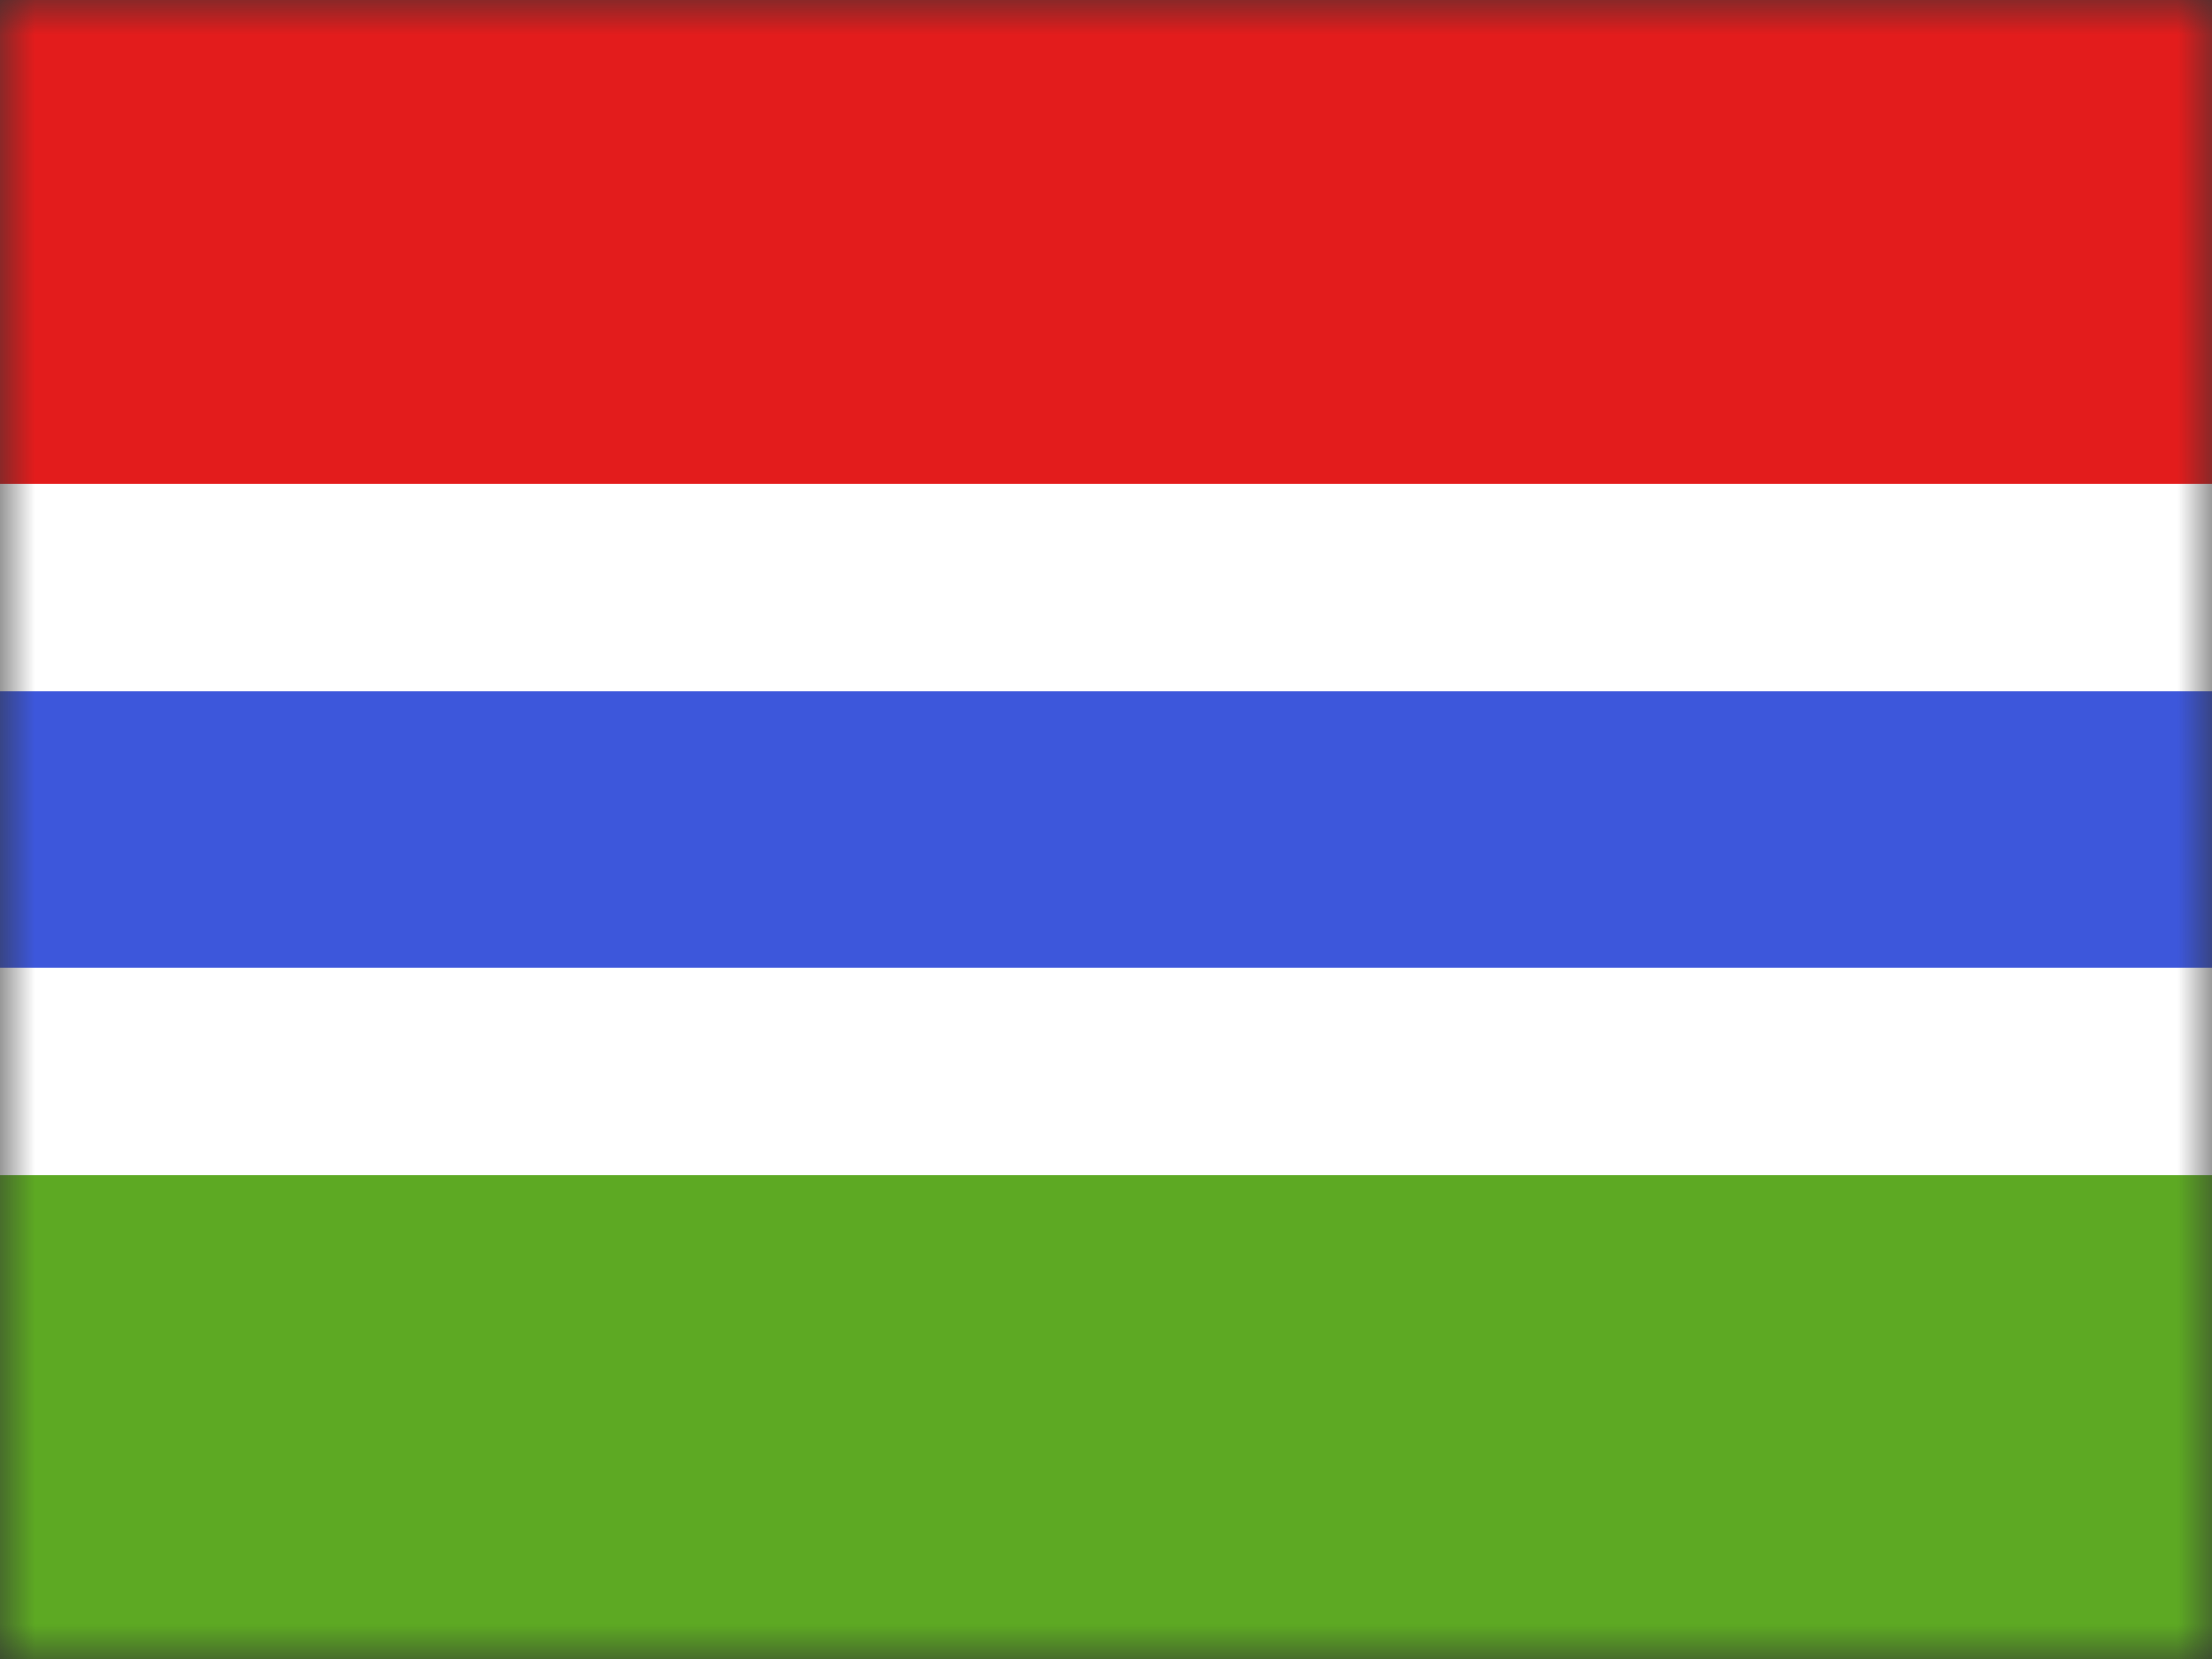 <svg width="32" height="24" viewBox="0 0 32 24" fill="none" xmlns="http://www.w3.org/2000/svg">
<rect x="0" y="0" width="32" height="24" fill="#333333" stroke="none"/>
<mask id="mask0_322_1533" style="mask-type:luminance" maskUnits="userSpaceOnUse" x="0" y="0" width="32" height="24">
<rect width="32" height="24" fill="white"/>
</mask>
<g mask="url(#mask0_322_1533)">
<path fill-rule="evenodd" clip-rule="evenodd" d="M0 16H32V24H0V16Z" fill="#5DA923"/>
<path fill-rule="evenodd" clip-rule="evenodd" d="M0 0H32V8H0V0Z" fill="#E31C1C"/>
<path d="M0 8.5H-1.5V10V14V15.5H0H32H33.5V14V10V8.5H32H0Z" fill="#3D57DB" stroke="white" stroke-width="3"/>
</g>
</svg>
